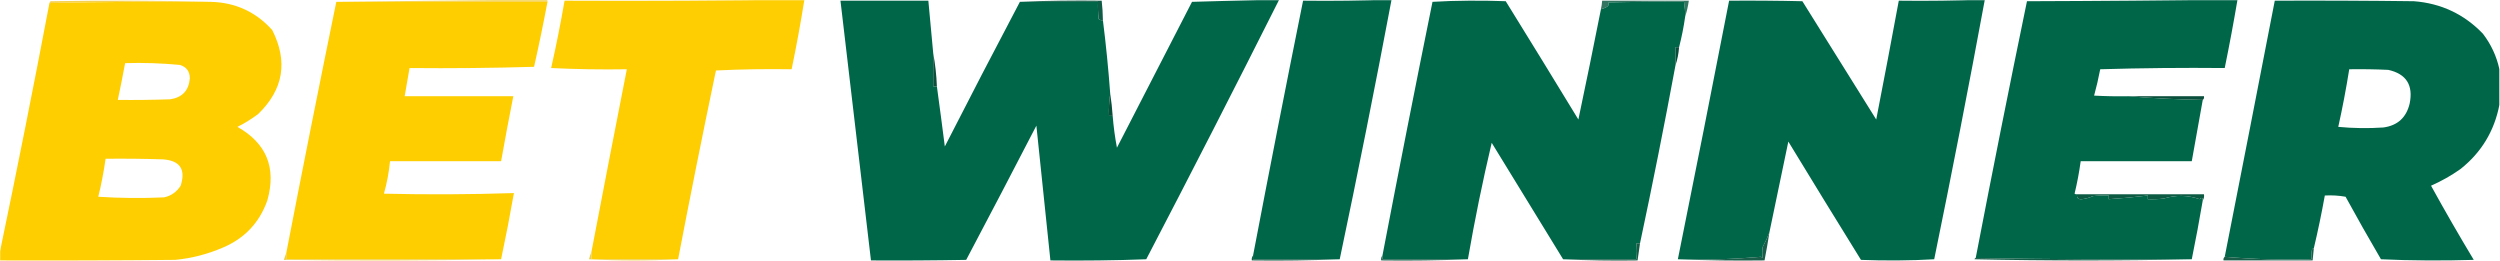 <svg width="1532" height="160" viewBox="0 0 1532 160" fill="none" xmlns="http://www.w3.org/2000/svg">
<g clip-path="url(#clip0_1642_953)">
<mask id="mask0_1642_953" style="mask-type:luminance" maskUnits="userSpaceOnUse" x="0" y="0" width="1532" height="160">
<path d="M1532 0H0V160H1532V0Z" fill="white"/>
</mask>
<g mask="url(#mask0_1642_953)">
<path opacity="0.843" fill-rule="evenodd" clip-rule="evenodd" d="M129.038 1.125C96.092 0.882 63.178 1.133 30.296 1.876C30.379 1.413 30.628 1.037 31.044 0.749C63.835 0.125 96.499 0.25 129.038 1.125Z" fill="#F4C831"/>
<path opacity="0.843" fill-rule="evenodd" clip-rule="evenodd" d="M335.499 1.127C292.361 1.127 249.224 1.127 206.087 1.127C249.027 0.624 292.039 0.124 335.125 -0.375C335.472 0.071 335.597 0.572 335.499 1.127Z" fill="#F1CA2E"/>
<path opacity="0.843" fill-rule="evenodd" clip-rule="evenodd" d="M1032.68 10.141C1032.68 7.111 1032.42 4.106 1031.93 1.127C1016.47 1.002 1001.01 1.127 985.548 1.503C986.179 2.436 985.922 3.313 984.8 4.132C983.62 4.85 982.382 5.351 981.062 5.634C981.427 3.902 981.685 2.149 981.809 0.376C999.514 0.376 1017.22 0.376 1034.92 0.376C1034.44 3.783 1033.69 7.037 1032.68 10.141Z" fill="#0E5C43"/>
<path opacity="0.998" fill-rule="evenodd" clip-rule="evenodd" d="M571.882 32.676C571.882 39.437 571.882 46.197 571.882 52.958C572.63 52.958 573.378 52.958 574.126 52.958C575.804 65.189 577.425 77.458 578.988 89.765C594.132 60.102 609.467 30.556 624.993 1.127C640.951 1.127 656.91 1.127 672.868 1.127C672.744 4.642 672.869 8.147 673.242 11.643C673.999 12.272 674.872 12.522 675.86 12.394C677.741 27.271 679.237 42.295 680.348 57.465C679.665 61.928 679.416 66.435 679.601 70.986C680.348 70.986 681.097 70.986 681.845 70.986C682.375 77.566 683.247 84.076 684.462 90.516C699.797 60.72 715.132 30.924 730.467 1.127C748.346 0.623 766.172 0.122 783.953 -0.375C757.24 52.763 730.064 105.845 702.416 158.874C682.898 159.617 663.324 159.872 643.694 159.625C640.854 132.079 637.987 104.54 635.092 76.995C620.904 104.44 606.566 131.861 592.079 159.249C572.631 159.625 553.182 159.752 533.732 159.625C527.498 106.541 521.264 53.458 515.03 0.376C532.983 0.376 550.937 0.376 568.89 0.376C569.887 11.142 570.884 21.909 571.882 32.676Z" fill="#006648"/>
<path opacity="0.998" fill-rule="evenodd" clip-rule="evenodd" d="M820.982 158.874C803.275 158.874 785.576 158.874 767.87 158.874C767.87 158.122 767.87 157.371 767.87 156.619C777.819 104.486 788.038 52.405 798.54 0.376C816.672 0.622 834.749 0.371 852.777 -0.375C842.733 52.865 832.132 105.948 820.982 158.874Z" fill="#006648"/>
<path opacity="0.998" fill-rule="evenodd" clip-rule="evenodd" d="M981.062 5.633C982.383 5.35 983.62 4.849 984.8 4.131C985.922 3.312 986.179 2.435 985.548 1.502C1001.01 1.126 1016.47 1 1031.93 1.126C1032.42 4.105 1032.68 7.11 1032.68 10.14C1031.77 16.556 1030.52 22.817 1028.94 28.919C1028.19 28.919 1027.45 28.919 1026.7 28.919C1026.7 32.675 1026.7 36.431 1026.7 40.187C1019.93 76.677 1012.69 112.983 1005 149.107C1004.25 149.107 1003.5 149.107 1002.75 149.107C1003.2 152.292 1003.2 155.552 1002.75 158.872C987.799 158.872 972.837 158.872 957.874 158.872C943.285 135.083 928.696 111.293 914.116 87.511C908.541 111.098 903.681 134.887 899.527 158.872C882.071 158.872 864.616 158.872 847.161 158.872C847.161 158.121 847.161 157.37 847.161 156.619C857.098 104.732 867.325 52.901 877.834 1.126C892.789 0.25 907.752 0.125 922.714 0.75C937.644 24.85 952.482 49.013 967.229 73.239C971.989 50.703 976.6 28.168 981.062 5.633Z" fill="#006648"/>
<path opacity="0.998" fill-rule="evenodd" clip-rule="evenodd" d="M1084.3 142.347C1083.15 145.397 1081.78 148.402 1080.18 151.362C1079.84 153.667 1079.84 155.921 1080.18 158.122C1079.87 157.777 1079.5 157.529 1079.05 157.371C1062.22 158.859 1045.27 159.354 1028.19 158.874C1038.85 106.098 1049.32 53.266 1059.61 0.376C1074.57 0.25 1089.53 0.376 1104.49 0.751C1119.58 24.914 1134.66 49.077 1149.75 73.24C1154.48 48.963 1159.1 24.675 1163.59 0.376C1181.22 0.621 1198.8 0.371 1216.33 -0.375C1206.51 52.775 1196.16 105.858 1185.28 158.874C1170.33 159.752 1155.36 159.872 1140.4 159.249C1125.46 135.151 1110.63 110.986 1095.89 86.761C1091.97 105.306 1088.11 123.831 1084.3 142.347Z" fill="#006648"/>
<path opacity="0.997" fill-rule="evenodd" clip-rule="evenodd" d="M1304.22 58.967C1319.29 60.216 1334.5 60.968 1349.85 61.221C1347.6 73.744 1345.36 86.263 1343.12 98.78C1320.43 98.78 1297.73 98.78 1275.05 98.78C1274.14 105.494 1272.88 112.128 1271.3 118.685C1271.75 119.031 1272.25 119.159 1272.8 119.061C1272.54 121.308 1273.55 122.306 1275.8 122.066C1278.14 121.788 1280.38 121.164 1282.53 120.188C1285.76 119.812 1289 119.684 1292.25 119.812C1292.25 120.564 1292.25 121.315 1292.25 122.066C1300.29 121.548 1308.26 120.796 1316.19 119.812C1316.19 120.564 1316.19 121.315 1316.19 122.066C1319.44 122.194 1322.68 122.066 1325.91 121.691C1333.26 119.399 1340.62 119.527 1347.98 122.066C1349.27 120.864 1349.9 121.119 1349.85 122.817C1347.8 134.874 1345.56 146.892 1343.12 158.874C1298.86 159.121 1254.72 158.874 1210.71 158.122C1220.83 105.571 1231.3 53.114 1242.13 0.751C1285.19 0.624 1328.21 0.249 1371.17 -0.375C1368.8 13.649 1366.18 27.671 1363.31 41.69C1337.87 41.44 1312.44 41.69 1287.01 42.441C1285.97 47.889 1284.72 53.273 1283.27 58.592C1290.25 58.967 1297.23 59.092 1304.22 58.967Z" fill="#006648"/>
<path opacity="0.998" fill-rule="evenodd" clip-rule="evenodd" d="M1531.63 42.44C1531.63 49.702 1531.63 56.962 1531.63 64.224C1528.52 80.344 1520.55 93.49 1507.69 103.66C1502.07 107.612 1496.08 110.992 1489.74 113.802C1498.19 129.156 1506.92 144.307 1515.92 159.247C1496.97 159.871 1478.01 159.751 1459.06 158.872C1451.64 146.199 1444.4 133.429 1437.37 120.562C1433.16 119.811 1428.93 119.563 1424.65 119.811C1422.68 130.733 1420.44 141.497 1417.92 152.111C1417.46 152.194 1417.08 152.442 1416.8 152.862C1416.43 154.853 1416.31 156.851 1416.43 158.872C1398.46 159.368 1380.75 158.864 1363.31 157.37C1373.62 105.056 1383.84 52.724 1393.99 0.374C1422.41 0.249 1450.84 0.374 1479.26 0.75C1495.93 2.046 1510.02 8.681 1521.52 20.656C1526.54 27.213 1529.91 34.474 1531.63 42.44ZM1439.61 42.44C1447.6 42.315 1455.58 42.44 1463.55 42.816C1474.58 45.291 1478.95 52.176 1476.64 63.473C1474.6 72.03 1469.25 76.913 1460.56 78.121C1451.32 78.746 1442.1 78.621 1432.89 77.745C1435.49 66.044 1437.73 54.276 1439.61 42.44Z" fill="#006648"/>
<path opacity="0.999" fill-rule="evenodd" clip-rule="evenodd" d="M129.038 1.129C144.15 1.466 156.743 7.225 166.814 18.406C176.588 37.692 173.721 54.844 158.212 69.861C154.217 72.87 149.977 75.499 145.495 77.749C163.347 87.828 169.455 102.851 163.823 122.82C158.994 136.46 149.893 146.106 136.518 151.74C127.186 155.773 117.461 158.275 107.345 159.251C71.439 159.627 35.533 159.755 -0.374 159.627C-0.374 158.372 -0.374 157.125 -0.374 155.871C10.312 104.72 20.536 53.39 30.296 1.88C63.178 1.137 96.092 0.886 129.038 1.129ZM76.675 38.688C87.95 38.349 99.17 38.724 110.337 39.815C114.356 41.095 116.351 43.849 116.322 48.077C115.693 55.471 111.702 59.727 104.352 60.847C93.634 61.223 82.911 61.348 72.186 61.223C73.779 53.73 75.275 46.218 76.675 38.688ZM64.706 97.279C76.428 97.154 88.147 97.279 99.864 97.655C110.321 98.392 113.937 103.775 110.711 113.805C108.325 117.569 104.959 119.949 100.613 120.941C87.14 121.564 73.676 121.444 60.218 120.565C62.116 112.881 63.612 105.121 64.706 97.279Z" fill="#FECE01"/>
<path fill-rule="evenodd" clip-rule="evenodd" d="M415.54 158.874C397.835 158.874 380.133 158.874 362.428 158.874C362.428 157.371 362.428 155.868 362.428 154.366C369.563 117.041 376.795 79.733 384.122 42.441C368.654 42.692 353.195 42.441 337.743 41.69C340.843 27.988 343.586 14.216 345.972 0.376C395.022 0.624 444.019 0.374 492.962 -0.375C490.689 13.922 488.071 28.195 485.108 42.441C469.641 42.191 454.181 42.441 438.729 43.193C430.677 81.691 422.948 120.248 415.54 158.874Z" fill="#FECE02"/>
<path opacity="0.999" fill-rule="evenodd" clip-rule="evenodd" d="M206.087 1.127C249.224 1.127 292.361 1.127 335.499 1.127C332.997 14.446 330.255 27.717 327.271 40.939C301.842 41.69 276.409 41.941 250.97 41.69C249.973 47.45 248.975 53.208 247.977 58.967C270.17 58.967 292.361 58.967 314.554 58.967C311.942 72.214 309.448 85.486 307.073 98.78C284.383 98.78 261.691 98.78 239.001 98.78C238.357 105.549 237.11 112.181 235.261 118.686C261.87 119.309 288.426 119.182 314.928 118.31C312.561 131.823 309.943 145.345 307.073 158.873C263.188 158.873 219.303 158.873 175.417 158.873C175.417 157.619 175.417 156.372 175.417 155.118C185.37 103.64 195.594 52.31 206.087 1.127Z" fill="#FECE01"/>
<path fill-rule="evenodd" clip-rule="evenodd" d="M624.993 1.126C641.57 0.377 658.276 0.126 675.113 0.375C675.559 4.366 675.809 8.372 675.86 12.393C674.872 12.521 673.998 12.271 673.242 11.642C672.868 8.145 672.744 4.64 672.868 1.126C656.91 1.126 640.951 1.126 624.993 1.126Z" fill="#0E5C45"/>
<path fill-rule="evenodd" clip-rule="evenodd" d="M1028.94 28.922C1028.66 32.861 1027.9 36.617 1026.7 40.19C1026.7 36.434 1026.7 32.678 1026.7 28.922C1027.45 28.922 1028.19 28.922 1028.94 28.922Z" fill="#074D39"/>
<path fill-rule="evenodd" clip-rule="evenodd" d="M571.882 32.675C573.116 39.276 573.865 46.036 574.126 52.957C573.378 52.957 572.63 52.957 571.882 52.957C571.882 46.196 571.882 39.436 571.882 32.675Z" fill="#0B4E3A"/>
<path fill-rule="evenodd" clip-rule="evenodd" d="M1304.22 58.967C1319.68 58.967 1335.13 58.967 1350.6 58.967C1350.78 59.937 1350.53 60.688 1349.85 61.221C1334.5 60.968 1319.29 60.217 1304.22 58.967Z" fill="#0A4F3B"/>
<path fill-rule="evenodd" clip-rule="evenodd" d="M680.348 57.464C681.033 61.844 681.532 66.352 681.844 70.986C681.097 70.986 680.348 70.986 679.6 70.986C679.417 66.434 679.665 61.927 680.348 57.464Z" fill="#0A4D38"/>
<path fill-rule="evenodd" clip-rule="evenodd" d="M1272.8 119.061C1298.74 119.061 1324.66 119.061 1350.6 119.061C1350.81 120.496 1350.56 121.75 1349.85 122.817C1349.9 121.119 1349.27 120.864 1347.98 122.066C1340.61 119.527 1333.25 119.399 1325.91 121.691C1322.68 122.066 1319.44 122.194 1316.19 122.066C1316.19 121.314 1316.19 120.563 1316.19 119.812C1308.26 120.796 1300.28 121.547 1292.25 122.066C1292.25 121.314 1292.25 120.563 1292.25 119.812C1289 119.684 1285.76 119.812 1282.53 120.188C1280.38 121.164 1278.14 121.788 1275.8 122.066C1273.55 122.307 1272.54 121.307 1272.8 119.061Z" fill="#0D5A43"/>
<path opacity="0.949" fill-rule="evenodd" clip-rule="evenodd" d="M175.417 155.116C175.417 156.371 175.417 157.618 175.417 158.872C219.303 158.872 263.187 158.872 307.073 158.872C262.815 159.751 218.43 159.871 173.921 159.248C174.376 157.783 174.875 156.409 175.417 155.116Z" fill="#EDCB3F"/>
<path opacity="0.949" fill-rule="evenodd" clip-rule="evenodd" d="M362.428 154.365C362.428 155.867 362.428 157.37 362.428 158.873C380.133 158.873 397.836 158.873 415.54 158.873C397.46 159.872 379.257 159.872 360.932 158.873C361.344 157.25 361.843 155.747 362.428 154.365Z" fill="#EACC42"/>
<path opacity="0.949" fill-rule="evenodd" clip-rule="evenodd" d="M767.87 156.62C767.87 157.371 767.87 158.122 767.87 158.873C785.576 158.873 803.275 158.873 820.981 158.873C803.155 159.624 785.202 159.872 767.122 159.624C766.919 158.423 767.175 157.423 767.87 156.62Z" fill="#0A543D"/>
<path opacity="0.949" fill-rule="evenodd" clip-rule="evenodd" d="M847.161 156.62C847.161 157.371 847.161 158.122 847.161 158.873C864.616 158.873 882.071 158.873 899.526 158.873C881.955 159.624 864.25 159.872 846.413 159.624C846.214 158.423 846.463 157.423 847.161 156.62Z" fill="#0C533D"/>
<path opacity="0.949" fill-rule="evenodd" clip-rule="evenodd" d="M1005 149.109C1004.5 152.618 1004.01 156.118 1003.5 159.626C988.165 159.874 972.953 159.626 957.874 158.875C972.837 158.875 987.8 158.875 1002.75 158.875C1003.2 155.555 1003.2 152.294 1002.75 149.109C1003.5 149.109 1004.25 149.109 1005 149.109Z" fill="#0B523B"/>
<path opacity="0.949" fill-rule="evenodd" clip-rule="evenodd" d="M1084.3 142.348C1083.42 148.125 1082.42 153.886 1081.3 159.625C1063.47 159.873 1045.76 159.625 1028.19 158.874C1045.27 159.355 1062.22 158.859 1079.05 157.372C1079.5 157.529 1079.87 157.777 1080.18 158.123C1079.84 155.922 1079.84 153.668 1080.18 151.362C1081.78 148.402 1083.15 145.398 1084.3 142.348Z" fill="#0E553F"/>
<path opacity="0.949" fill-rule="evenodd" clip-rule="evenodd" d="M1210.71 158.122C1254.72 158.873 1298.86 159.121 1343.12 158.873C1298.86 159.872 1254.48 159.872 1209.96 158.873C1210.06 158.415 1210.31 158.167 1210.71 158.122Z" fill="#0A543D"/>
<path opacity="0.949" fill-rule="evenodd" clip-rule="evenodd" d="M1417.92 152.111C1417.67 154.613 1417.42 157.122 1417.17 159.623C1398.97 159.623 1380.77 159.623 1362.57 159.623C1362.39 158.655 1362.64 157.903 1363.31 157.37C1380.75 158.864 1398.46 159.368 1416.43 158.872C1416.31 156.852 1416.43 154.854 1416.8 152.862C1417.08 152.442 1417.46 152.194 1417.92 152.111Z" fill="#0D543E"/>
</g>
</g>
<defs>
<clipPath id="clip0_1642_953">
<rect width="1532" height="160" fill="white"/>
</clipPath>
</defs>
</svg>
